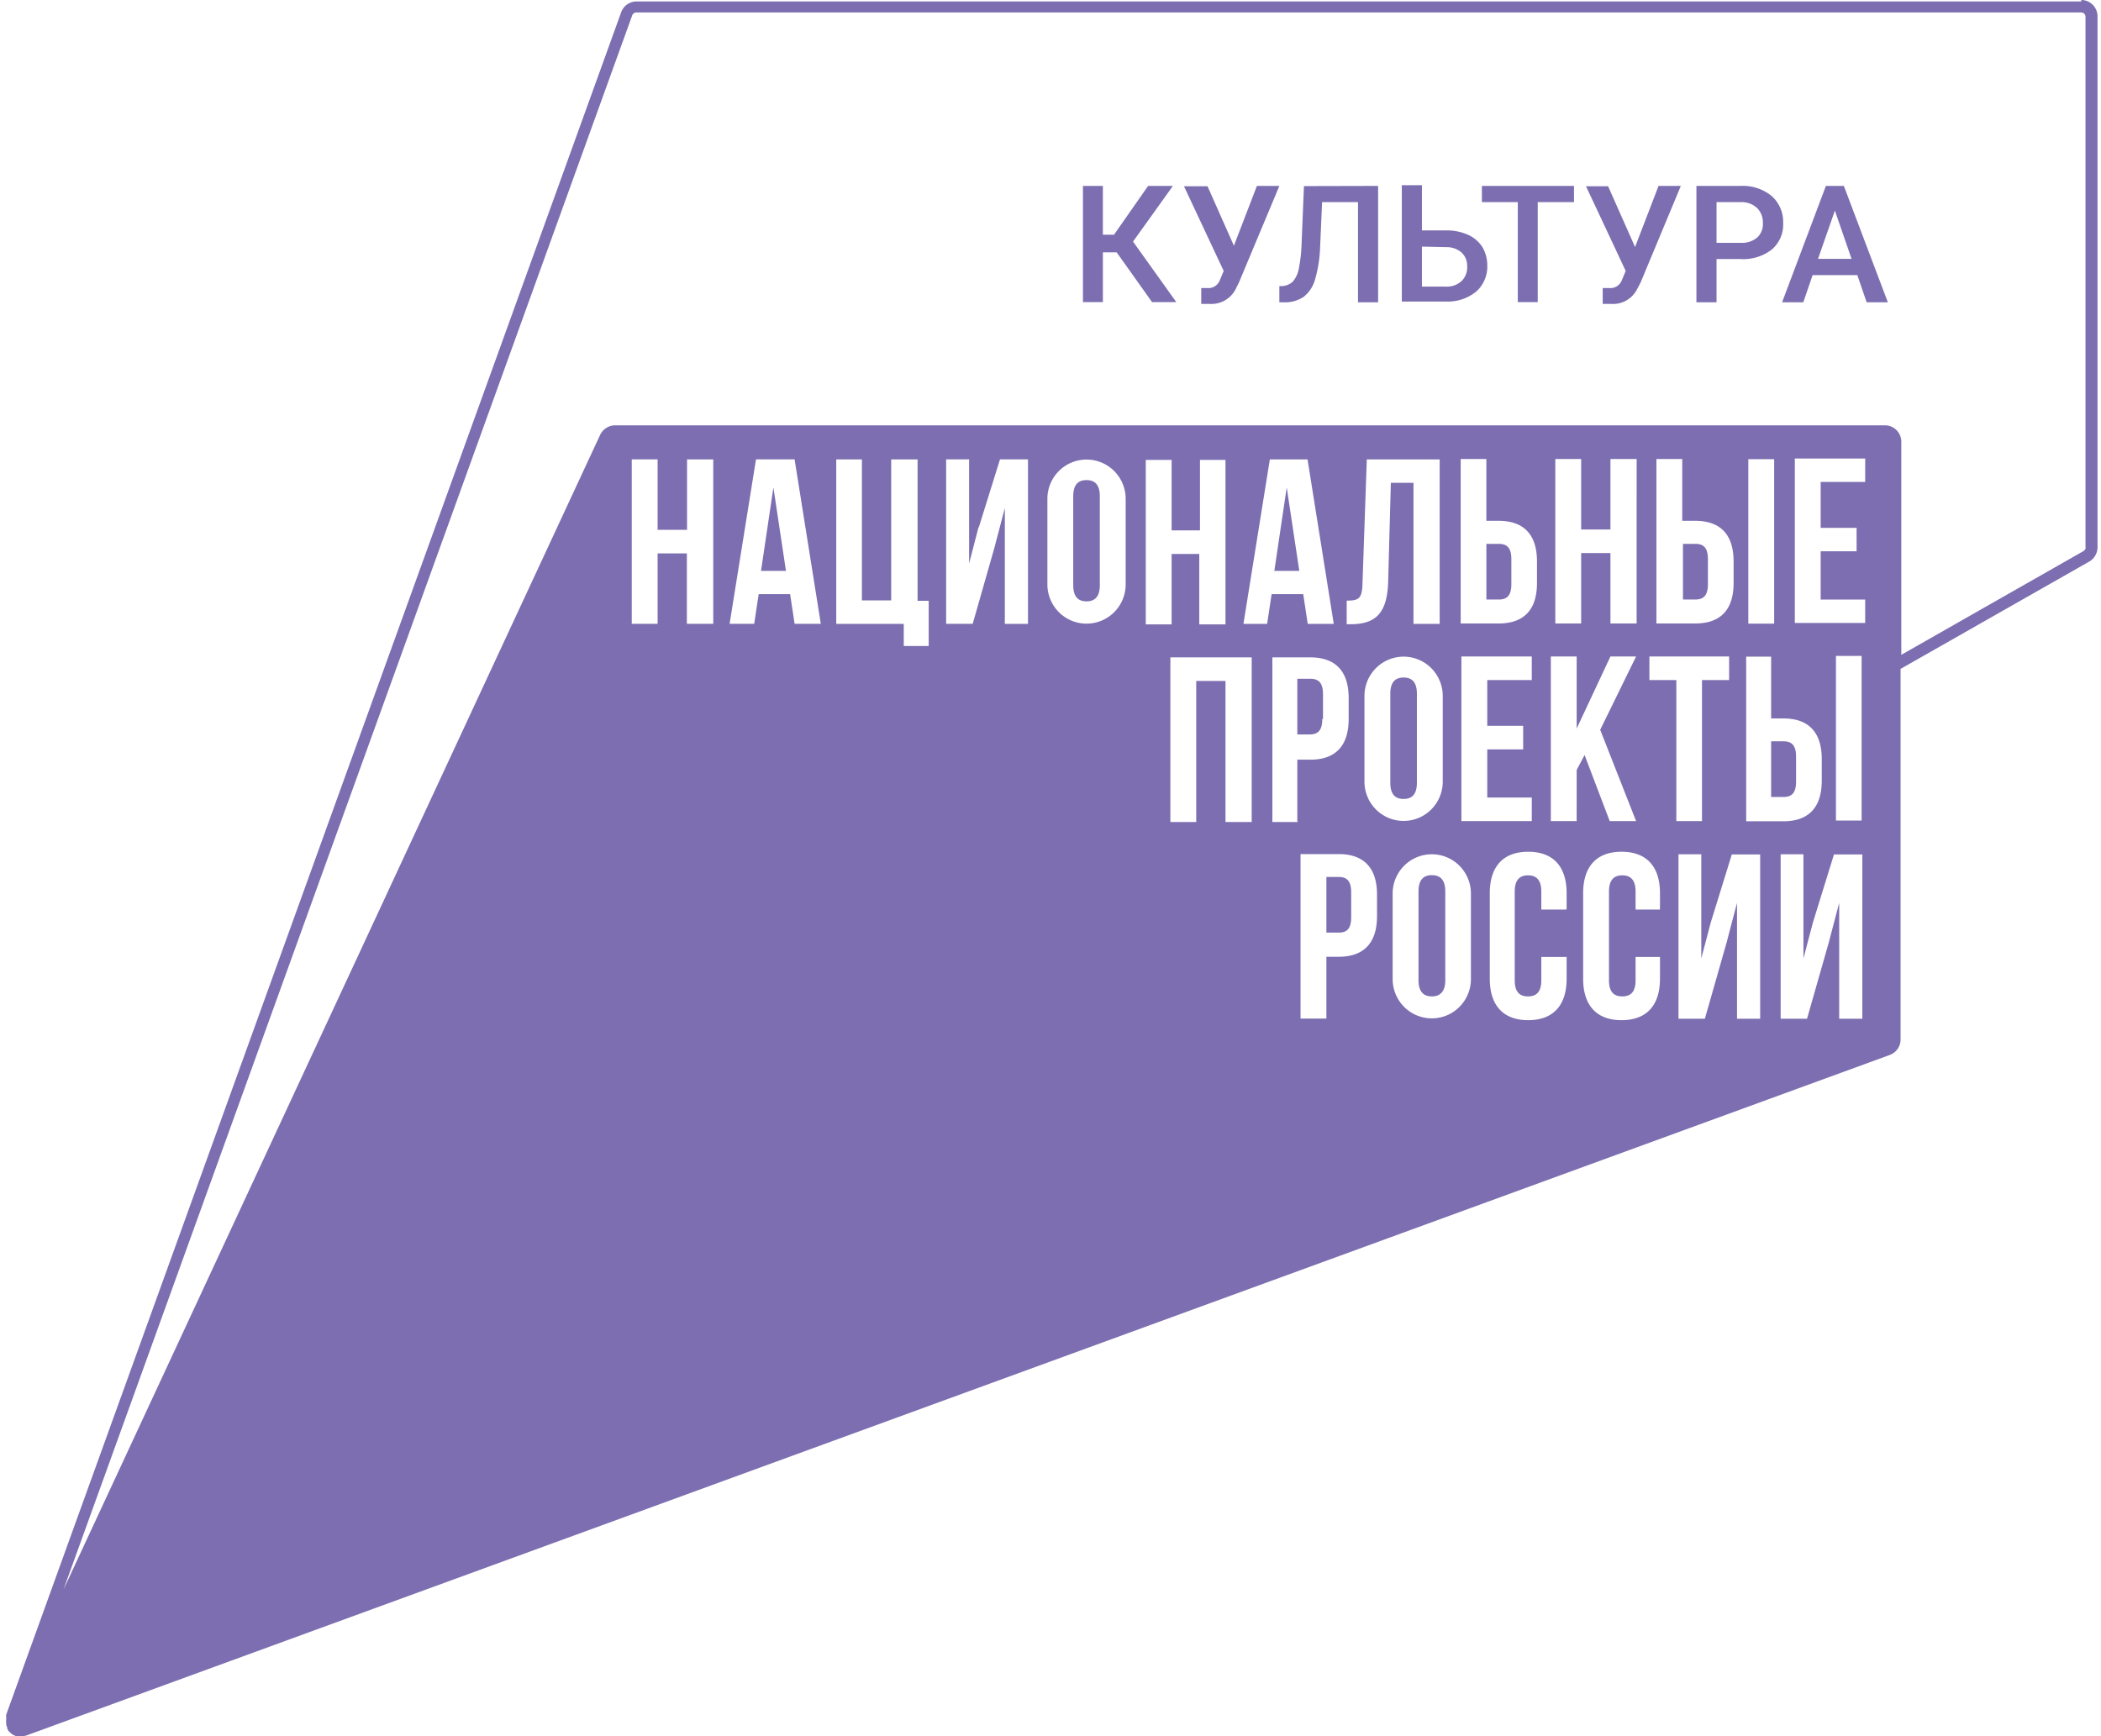 <svg xmlns="http://www.w3.org/2000/svg" width="173" height="143" fill="none" viewBox="0 0 173 143"><path fill="#7C6EB0" d="M91.951 20.785h-1.138v4.095h-1.641v-9.569h1.64v4.02h.917l2.81-4.02h2.04l-3.283 4.584 3.563 4.985h-1.995l-2.913-4.095ZM101.574 20.31l1.922-4.999h1.848l-3.327 7.952-.295.593a2.243 2.243 0 0 1-2.13 1.172h-.68v-1.305h.518a1.005 1.005 0 0 0 .991-.593l.34-.817-3.268-6.972h1.937l2.218 4.999-.074-.03ZM113.476 15.311v9.584h-1.656v-8.249h-2.957l-.163 3.71a10.83 10.83 0 0 1-.428 2.699 2.731 2.731 0 0 1-.932 1.395 2.771 2.771 0 0 1-1.655.445h-.341V23.56h.252c.334-.022.649-.164.887-.4.243-.312.406-.68.473-1.07.129-.684.203-1.379.222-2.076l.192-4.688 6.106-.015ZM117.084 20.31v3.293h1.951a1.785 1.785 0 0 0 1.316-.46 1.563 1.563 0 0 0 .458-1.201 1.48 1.48 0 0 0-.458-1.143 1.859 1.859 0 0 0-1.271-.445l-1.996-.044Zm0-1.336h1.966a4.315 4.315 0 0 1 1.818.357c.491.215.908.571 1.198 1.023.261.451.398.963.399 1.484a2.759 2.759 0 0 1-.902 2.166c-.7.57-1.583.865-2.483.83h-3.652v-9.583h1.656v3.724ZM129.605 16.646h-2.986v8.234h-1.641v-8.234h-2.957v-1.335h7.584v1.335ZM134.647 20.31l1.921-4.999h1.834l-3.312 7.952-.31.593a2.22 2.22 0 0 1-2.114 1.172h-.695v-1.305h.561a1.004 1.004 0 0 0 .991-.593l.34-.817-3.267-6.972h1.818l2.218 4.999.015-.03ZM141.343 19.998h1.995c.487.032.967-.122 1.346-.43a1.485 1.485 0 0 0 .473-1.201 1.646 1.646 0 0 0-.473-1.232 1.846 1.846 0 0 0-1.301-.49h-2.04v3.353Zm0 1.336v3.56h-1.656v-9.583h3.651a3.746 3.746 0 0 1 2.543.83 2.835 2.835 0 0 1 .946 2.21 2.7 2.7 0 0 1-.931 2.196 3.834 3.834 0 0 1-2.572.787h-1.981ZM149.698 21.32h2.764l-1.375-3.977-1.389 3.976Zm3.237 1.334h-3.681l-.769 2.241h-1.744l3.607-9.584h1.478l3.623 9.584h-1.745l-.769-2.24Z"/><path fill="#7C6EB0" fill-rule="evenodd" d="M171.681 45.264a.364.364 0 0 0 .058-.192l-.015-.015V1.38a.356.356 0 0 0-.354-.356H52.403a.37.37 0 0 0-.34.223L5.227 130.912l44.19-95.098a1.378 1.378 0 0 1 1.226-.786h104.568a1.337 1.337 0 0 1 .951.395 1.358 1.358 0 0 1 .394.955v17.55l14.976-8.53a.367.367 0 0 0 .149-.134Zm-21.763-5.578h3.666v-1.928h-5.795v13.545h5.795v-1.929h-3.666v-3.976h2.957V43.47h-2.957v-3.784Zm1.257 27.892h2.114v-13.56h-2.114v13.56Zm.266 16.32h1.907V70.367h-2.336l-1.73 5.593-.783 2.967v-8.575h-1.878v13.546h2.173l1.774-6.217.873-3.323v9.54Zm-7.481-46.08v13.544h2.129V37.817h-2.129Zm1.878 21.348v-5.089h-2.055v13.56h3.06c2.129 0 3.164-1.187 3.164-3.353V62.52c0-2.166-1.035-3.353-3.164-3.353h-1.005Zm-2.809 24.732h1.907V70.367H142.6l-1.73 5.593-.783 2.967v-8.575h-1.878v13.546h2.173l1.774-6.217.873-3.323v9.54Zm-.281-37.655c0-2.166-1.035-3.352-3.164-3.352h-1.065V37.8h-2.128v13.547h3.193c2.129 0 3.164-1.172 3.164-3.338v-1.767Zm-6.934 7.819v1.944h2.218v11.616h2.114V56.006h2.232v-1.944h-6.564Zm-1.138 20.845h2.01v-1.35c0-2.166-1.079-3.412-3.164-3.412-2.084 0-3.163 1.246-3.163 3.412v7.047c0 2.166 1.079 3.412 3.163 3.412 2.085 0 3.164-1.246 3.164-3.412v-1.795h-2.01v1.928c0 .964-.414 1.32-1.094 1.32-.68 0-1.094-.356-1.094-1.32v-7.314c0-.964.414-1.335 1.094-1.335.68 0 1.094.371 1.094 1.335v1.484Zm-2.07-37.105v5.801h-2.41v-5.801h-2.129v13.546h2.129v-5.801h2.41v5.8h2.158V37.803h-2.158Zm-4.908 29.82h2.128V63.41l.651-1.231 2.07 5.444h2.173l-2.957-7.521 2.957-6.039h-2.114l-2.78 5.934v-5.934h-2.128v13.56Zm-.784 7.285h2.011l.074-.03v-1.32c0-2.166-1.08-3.412-3.164-3.412-2.085 0-3.164 1.246-3.164 3.412v7.047c0 2.166 1.079 3.412 3.164 3.412 2.084 0 3.164-1.246 3.164-3.412v-1.795h-2.085v1.928c0 .964-.414 1.32-1.094 1.32-.68 0-1.094-.356-1.094-1.32v-7.314c0-.964.414-1.335 1.094-1.335.68 0 1.094.371 1.094 1.335v1.484Zm-1.493-13.19v-1.943h-2.957v-3.768h3.666v-1.944h-5.795v13.56h5.795V65.68h-3.666v-3.961h2.957Zm1.138-15.474c0-2.166-1.035-3.352-3.164-3.352h-1.005V37.8h-2.114v13.547h3.119c2.129 0 3.164-1.172 3.164-3.338v-1.767Zm-6.384 36.677c.604-.606.944-1.429.944-2.287v-7.047c0-.858-.34-1.68-.944-2.287a3.218 3.218 0 0 0-4.558 0 3.238 3.238 0 0 0-.944 2.287v7.047c0 .858.339 1.68.944 2.287a3.216 3.216 0 0 0 4.558 0Zm-9.952-4.126c2.114 0 3.164-1.172 3.164-3.353v-1.766c0-2.166-1.05-3.338-3.164-3.338h-3.134v13.545h2.129v-5.088h1.005Zm8.575-14.42v-7.062c0-.858-.34-1.68-.944-2.287a3.217 3.217 0 0 0-4.558 0 3.238 3.238 0 0 0-.944 2.287v7.061c0 .858.339 1.68.944 2.287a3.216 3.216 0 0 0 4.558 0c.604-.606.944-1.429.944-2.287Zm-2.41-12.997h2.158V37.832h-6.002l-.355 10.237c-.029 1.261-.34 1.394-1.301 1.394v1.944h.325c2.115 0 3.002-.964 3.09-3.457l.222-8.19h1.863v11.617Zm-11.62 16.32h2.114l-.059-.045v-5.089h1.064c2.129 0 3.164-1.187 3.164-3.353v-1.72c0-2.167-1.035-3.353-3.164-3.353h-3.119v13.56Zm-2.381-16.32h1.952l.369-2.448h2.602l.37 2.448h2.144l-2.159-13.545h-3.104l-2.174 13.545Zm-1.478 16.32h2.158v-13.56H96.37v13.56h2.13V56.08h2.409v11.617Zm-2.1-29.82v5.8h-2.335v-5.8h-2.13V51.42h2.13v-5.8h2.276v5.8h2.159V37.877h-2.1ZM86.244 41.08v7.047c0 .857.34 1.68.944 2.287a3.218 3.218 0 0 0 4.558 0 3.24 3.24 0 0 0 .944-2.287V41.08c0-.858-.34-1.68-.944-2.287a3.217 3.217 0 0 0-4.558 0 3.24 3.24 0 0 0-.944 2.287Zm-3.903-3.25-1.744 5.594-.03.015-.769 2.967v-8.575h-1.892v13.545h2.188l1.774-6.217.872-3.322v9.54h1.907V37.831H82.34Zm-8.959 0v11.617h-2.41V37.832h-2.114v13.545h5.559v1.825h2.055v-3.724h-.917V37.832h-2.173Zm-11.132 0-2.174 13.546h2.026l.37-2.448h2.587l.37 2.448h2.158l-2.159-13.545H62.25Zm-5.677 0v5.802h-2.425v-5.801h-2.129v13.545h2.13v-5.8h2.409v5.8h2.173V37.832h-2.158ZM52.417.12h118.967L171.37 0c.356 0 .699.142.951.396.252.253.394.596.394.954v43.722a1.383 1.383 0 0 1-.754 1.216l-15.464 8.798v30.517a1.354 1.354 0 0 1-.887 1.276L2.196 142.915a1.63 1.63 0 0 1-.443.074 1.181 1.181 0 0 1-.326 0H1.34l-.237-.104-.118-.074a.763.763 0 0 1-.163-.149l-.103-.089-.119-.192v-.104a.87.87 0 0 1-.088-.253.937.937 0 0 1 0-.103 1.497 1.497 0 0 1 0-.357v-.103a.951.951 0 0 1 0-.252L51.16.979a1.35 1.35 0 0 1 1.256-.86ZM90.56 40.873v7.314c0 .964-.414 1.336-1.094 1.336-.68 0-1.094-.372-1.094-1.336v-7.314c0-.964.414-1.335 1.094-1.335.68 0 1.094.371 1.094 1.335Zm-26.877-.727-1.02 6.87h2.054l-1.034-6.87Zm50.798 16.987c0-.964.414-1.335 1.094-1.335.68 0 1.094.37 1.094 1.335v7.329c0 .964-.414 1.335-1.094 1.335-.68 0-1.094-.37-1.094-1.335v-7.329Zm3.416 14.94c-.665 0-1.094.37-1.094 1.335v7.314c0 .964.429 1.335 1.094 1.335.666 0 1.109-.37 1.109-1.335v-7.314c0-.965-.429-1.335-1.109-1.335Zm-7.673.148h-1.006v4.584h1.006c.665 0 1.035-.296 1.035-1.275v-2.033c0-.964-.37-1.276-1.035-1.276Zm12.168-22.847h1.006c.68 0 1.049-.312 1.049-1.277v-2.032c0-.979-.369-1.276-1.049-1.276h-1.006v4.585Zm-15.406-2.36h-2.055l1.02-6.868 1.035 6.869Zm1.952 12.196v-2.033c0-.964-.369-1.276-1.049-1.276h-1.065v4.584h1.006c.68 0 1.049-.311 1.049-1.275h.059Zm30.645-9.836h-1.005v-4.585h1.005c.68 0 1.05.297 1.05 1.276v2.032c0 .965-.37 1.277-1.05 1.277Zm8.309 14.985v-2.033c0-.964-.37-1.276-1.05-1.276h-1.005v4.585h1.005c.68 0 1.05-.312 1.05-1.276Z" clip-rule="evenodd"/></svg>